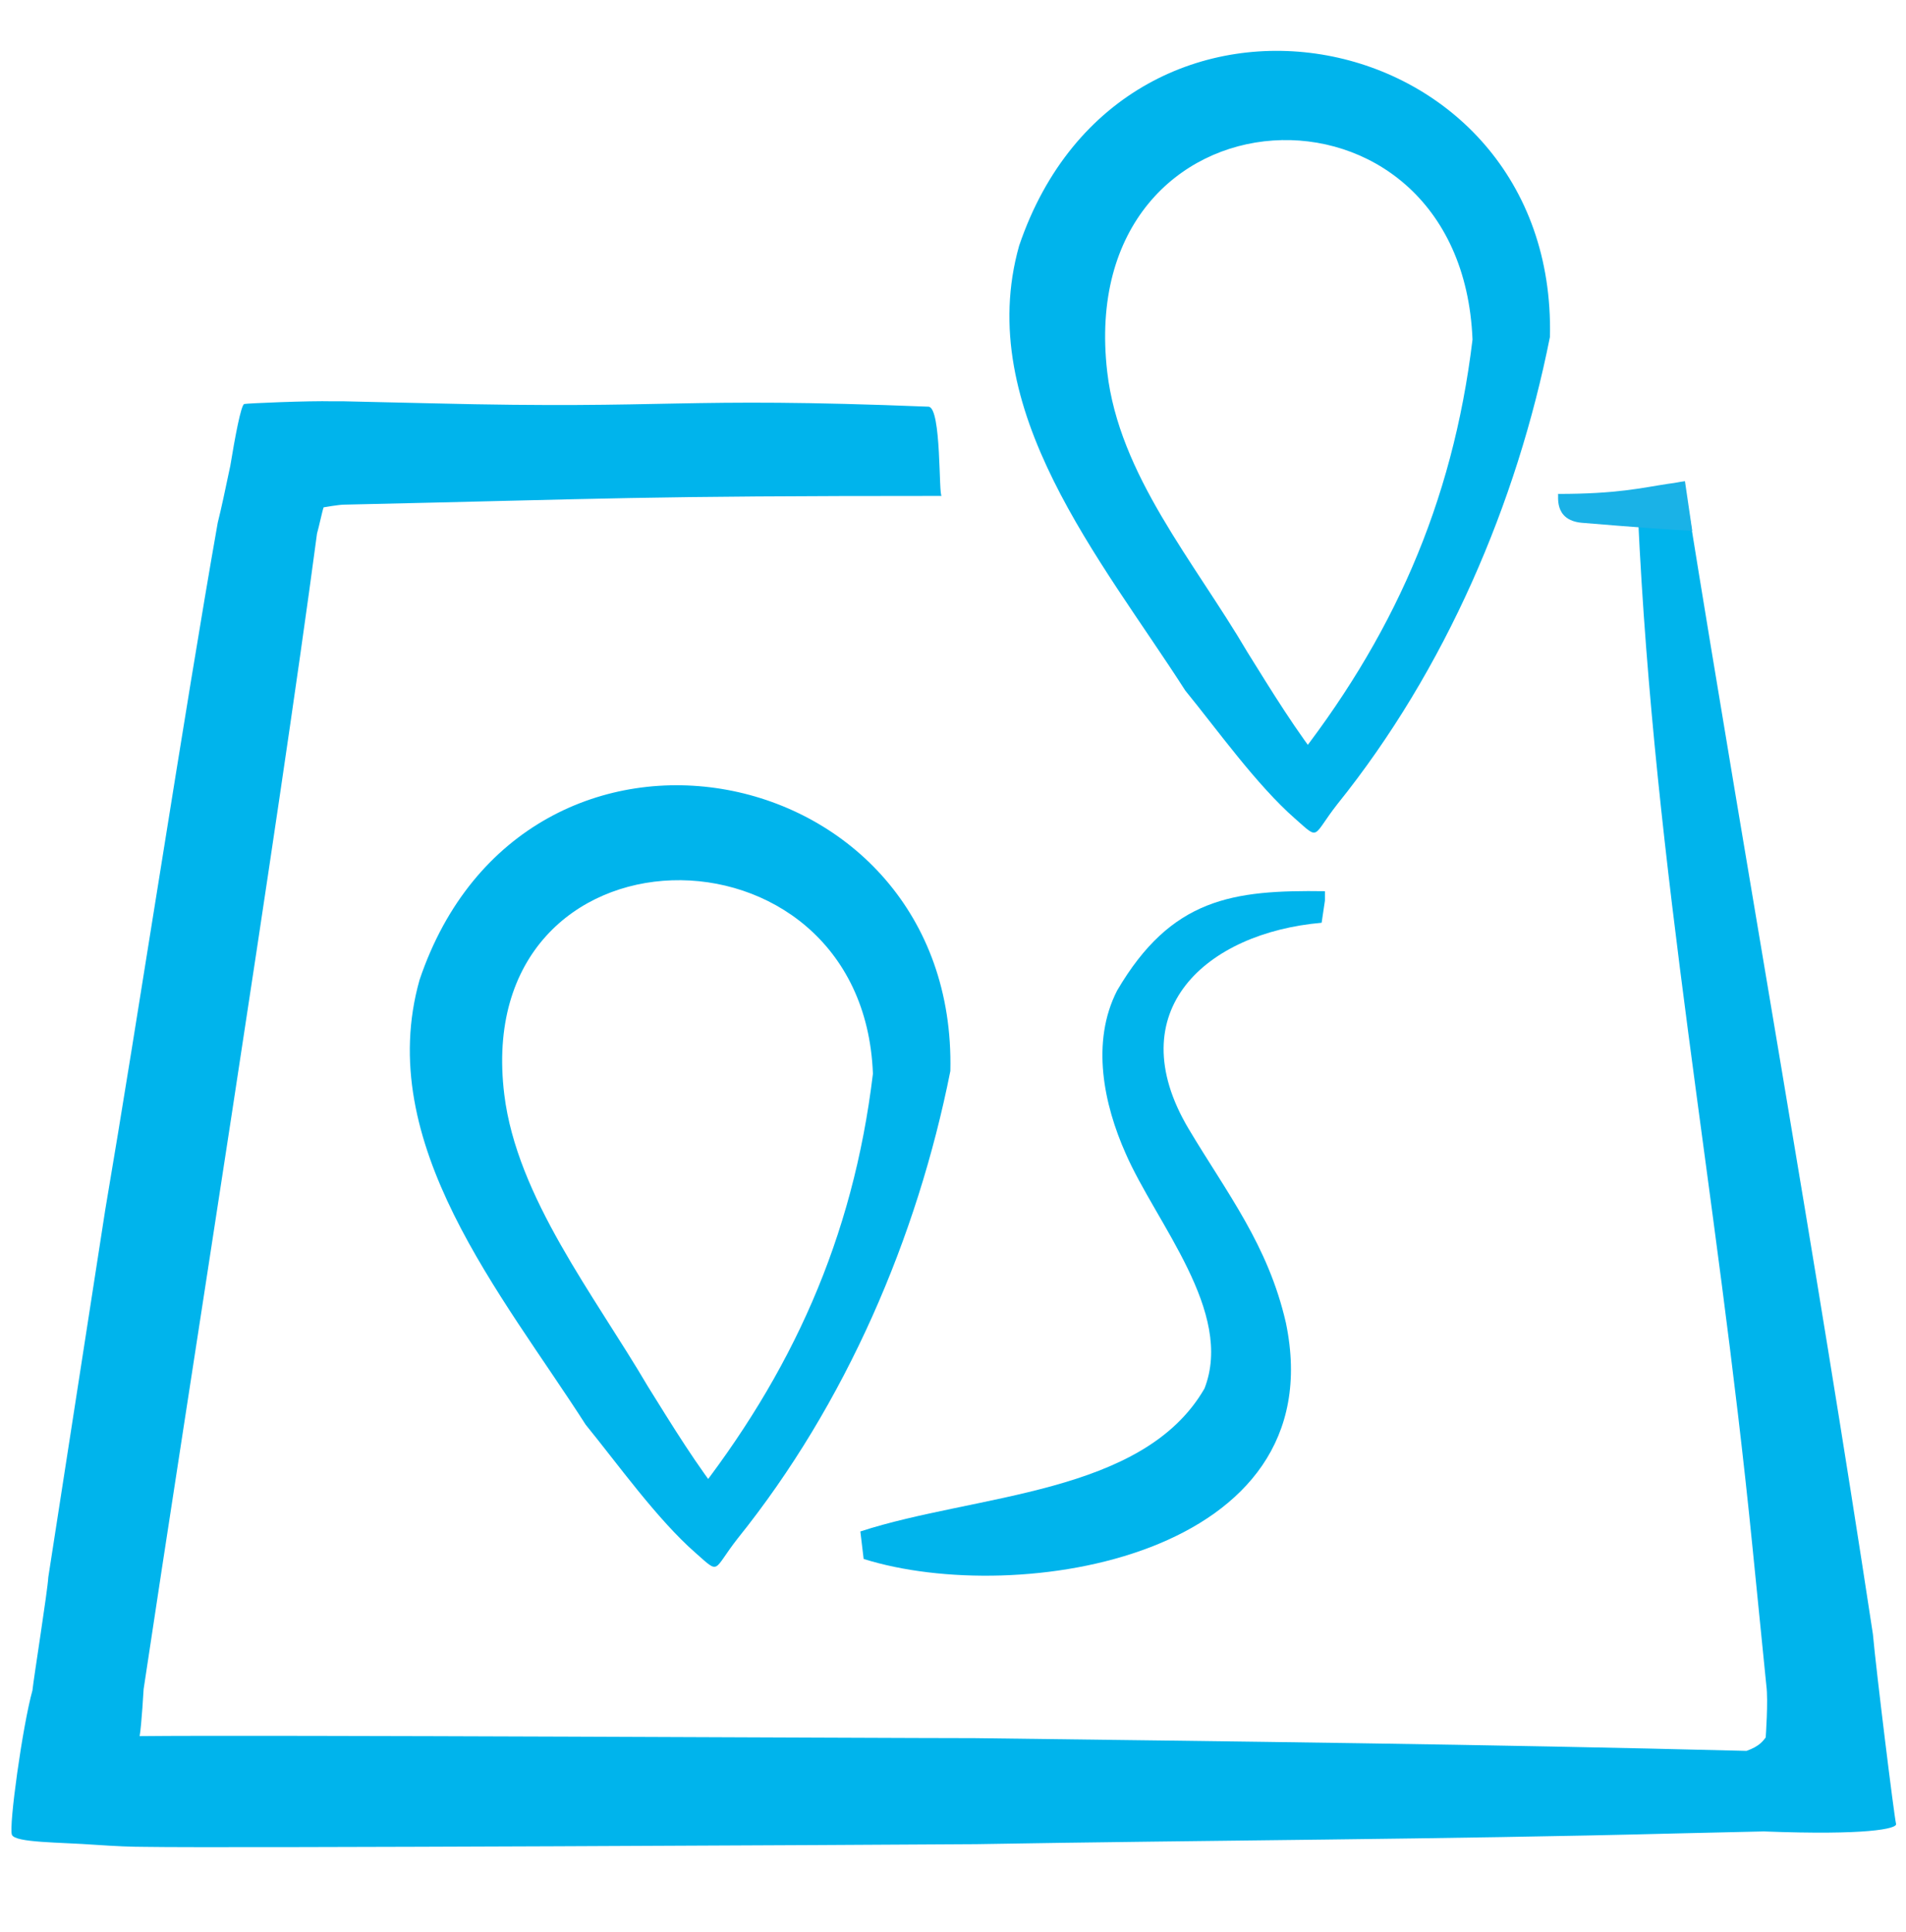 <?xml version="1.0"?>
<svg xmlns="http://www.w3.org/2000/svg" xmlns:xlink="http://www.w3.org/1999/xlink" width="74" height="75" overflow="hidden">
  <defs>
    <clipPath id="clip0">
      <rect x="1105" y="450" width="74" height="75"/>
    </clipPath>
  </defs>
  <g clip-path="url(#clip0)" transform="translate(-1105 -450)">
    <path d="M60.176 12.899C58.892 19.271 56.117 25.643 51.928 30.782 50.926 32.041 51.26 32.195 50.284 31.347 48.794 30.062 47.252 27.93 46.019 26.44 42.781 21.455 37.771 15.674 39.569 9.404 43.681-2.518 60.459 0.745 60.176 12.899L60.176 12.899ZM57.17 13.001C56.733 2.261 41.676 3.006 42.987 14.235 43.449 18.192 46.353 21.481 48.434 24.975 49.359 26.44 50.361 28.058 51.415 29.343 51.106 29.06 50.413 29.06 50.13 29.343 54.035 24.487 56.399 19.322 57.17 13.001L57.17 13.001Z" fill="#00B4EC" transform="matrix(1 0 0 1.014 1105 450)"/>
    <path d="M51.312 35.33C46.841 35.715 43.424 38.696 46.147 43.218 47.638 45.685 49.231 47.663 49.924 50.644 51.826 59.637 39.492 61.538 33.531 59.688 33.531 59.688 33.403 58.635 33.403 58.635 37.874 57.196 44.374 57.247 46.764 53.162 47.92 50.233 44.888 46.841 43.706 44.169 42.858 42.293 42.344 39.904 43.372 37.925 45.479 34.379 47.869 34.071 51.44 34.122 51.44 34.122 51.44 34.482 51.44 34.482L51.312 35.33Z" fill="#00B4EC" transform="matrix(1 0 0 1.014 1105 450)"/>
    <path d="M72.715 62.566C70.454 47.894 67.91 33.917 65.521 19.297 65.315 18.063 63.542 18.808 63.594 19.733 64.236 33.454 66.651 45.479 68.039 59.226L68.399 62.772C68.399 62.772 68.579 64.544 68.579 64.544 68.656 65.11 68.553 66.523 68.553 66.523 68.45 66.651 68.322 66.857 67.808 67.037 57.633 66.78 48.023 66.677 37.848 66.549 34.251 66.549 10.124 66.42 5.422 66.472 5.499 66.009 5.576 64.673 5.576 64.673 7.246 53.676 10.792 31.681 12.308 20.427 12.385 20.17 12.513 19.553 12.565 19.425 12.565 19.425 13.156 19.322 13.361 19.322 23.973 19.091 24.641 18.988 36.563 18.988 36.435 19.04 36.563 15.597 36.049 15.571 26.208 15.185 26.26 15.674 16.753 15.442L13.361 15.365 12.924 15.365C11.974 15.34 9.584 15.442 9.481 15.468 9.353 15.519 9.122 16.753 8.942 17.832 8.71 18.911 8.608 19.399 8.453 20.016 7.169 27.185 5.344 39.03 4.085 46.327 4.085 46.327 1.876 60.382 1.876 60.382 1.85 60.896 1.31 64.236 1.259 64.724 0.874 66.086 0.334 69.94 0.463 70.249 0.591 70.557 2.312 70.531 3.726 70.634 4.497 70.685 5.088 70.711 5.627 70.711 8.71 70.763 34.199 70.634 37.899 70.608 46.969 70.454 56.014 70.428 65.084 70.197L68.476 70.12C72.484 70.274 73.64 70.017 73.615 69.838 73.537 69.529 72.844 63.979 72.715 62.566Z" fill="#00B4EC" transform="matrix(1 0 0 1.014 1105 450)"/>
    <path d="M65.701 20.324C64.699 20.273 63.619 20.196 61.41 20.016 60.279 19.913 60.536 18.911 60.485 18.911 62.797 18.911 63.722 18.68 64.75 18.526 65.161 18.474 65.058 18.474 65.418 18.423" fill="#1AB2E7" transform="matrix(1 0 0 1.014 1105 450)"/>
    <path d="M36.897 41.008C35.612 47.381 32.837 53.753 28.649 58.892 27.647 60.151 27.981 60.305 27.005 59.457 25.515 58.172 23.973 56.04 22.74 54.549 19.502 49.565 14.492 43.783 16.29 37.514 20.376 25.592 37.18 28.881 36.897 41.008L36.897 41.008ZM33.891 41.111C33.506 31.013 18.243 31.193 19.579 41.908 20.067 45.839 23.074 49.59 25.155 53.085 26.08 54.549 27.082 56.168 28.135 57.453 27.827 57.17 27.133 57.17 26.851 57.453 30.731 52.596 33.12 47.432 33.891 41.111L33.891 41.111Z" fill="#00B4EC" transform="matrix(1 0 0 1.014 1105 450)"/>
  </g>
</svg>
